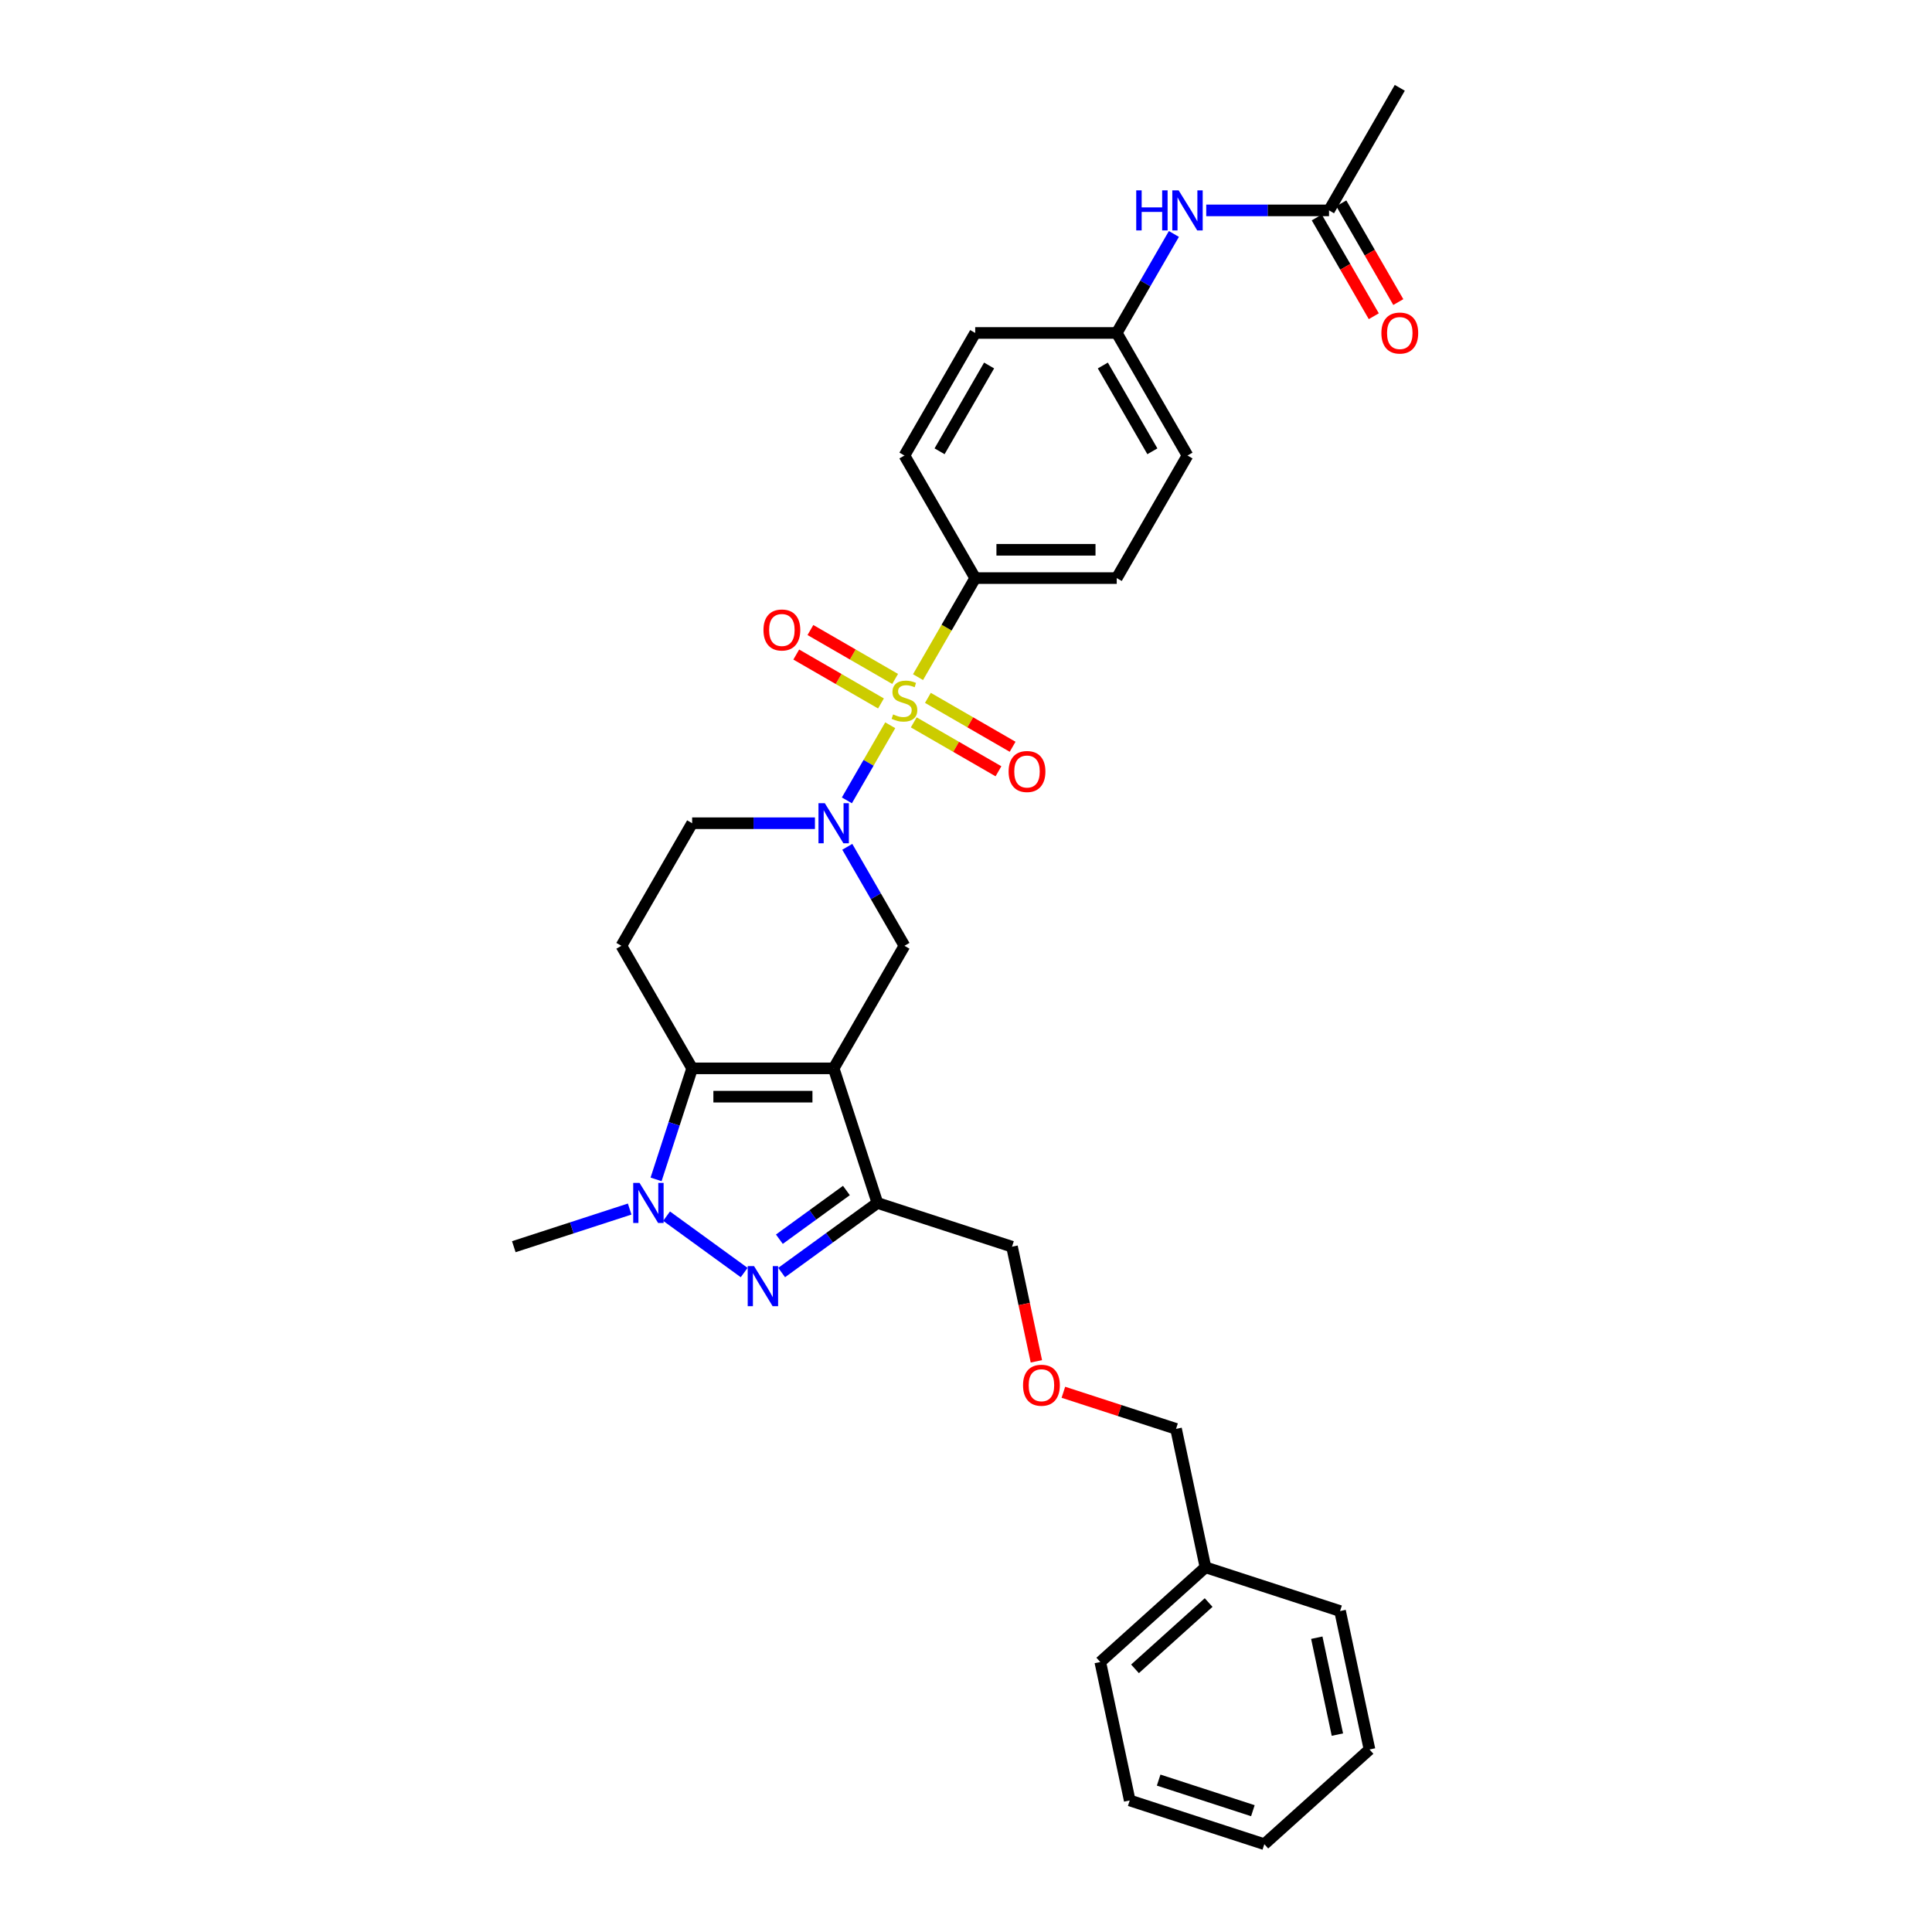 <?xml version='1.0' encoding='iso-8859-1'?>
<svg version='1.1' baseProfile='full'
              xmlns='http://www.w3.org/2000/svg'
                      xmlns:rdkit='http://www.rdkit.org/xml'
                      xmlns:xlink='http://www.w3.org/1999/xlink'
                  xml:space='preserve'
width='1000px' height='1000px' viewBox='0 0 1000 1000'>
<!-- END OF HEADER -->
<rect style='opacity:1.0;fill:#FFFFFF;stroke:none' width='1000' height='1000' x='0' y='0'> </rect>
<path class='bond-2' d='M 460.786,375.391 L 449.564,394.828' style='fill:none;fill-rule:evenodd;stroke:#CCCC00;stroke-width:6px;stroke-linecap:butt;stroke-linejoin:miter;stroke-opacity:1' />
<path class='bond-2' d='M 449.564,394.828 L 438.343,414.264' style='fill:none;fill-rule:evenodd;stroke:#0000FF;stroke-width:6px;stroke-linecap:butt;stroke-linejoin:miter;stroke-opacity:1' />
<path class='bond-8' d='M 475.166,350.485 L 489.965,324.852' style='fill:none;fill-rule:evenodd;stroke:#CCCC00;stroke-width:6px;stroke-linecap:butt;stroke-linejoin:miter;stroke-opacity:1' />
<path class='bond-8' d='M 489.965,324.852 L 504.764,299.219' style='fill:none;fill-rule:evenodd;stroke:#000000;stroke-width:6px;stroke-linecap:butt;stroke-linejoin:miter;stroke-opacity:1' />
<path class='bond-9' d='M 463.316,351.418 L 441.392,338.76' style='fill:none;fill-rule:evenodd;stroke:#CCCC00;stroke-width:6px;stroke-linecap:butt;stroke-linejoin:miter;stroke-opacity:1' />
<path class='bond-9' d='M 441.392,338.76 L 419.468,326.102' style='fill:none;fill-rule:evenodd;stroke:#FF0000;stroke-width:6px;stroke-linecap:butt;stroke-linejoin:miter;stroke-opacity:1' />
<path class='bond-9' d='M 455.991,364.106 L 434.067,351.448' style='fill:none;fill-rule:evenodd;stroke:#CCCC00;stroke-width:6px;stroke-linecap:butt;stroke-linejoin:miter;stroke-opacity:1' />
<path class='bond-9' d='M 434.067,351.448 L 412.143,338.79' style='fill:none;fill-rule:evenodd;stroke:#FF0000;stroke-width:6px;stroke-linecap:butt;stroke-linejoin:miter;stroke-opacity:1' />
<path class='bond-10' d='M 472.957,373.901 L 494.881,386.559' style='fill:none;fill-rule:evenodd;stroke:#CCCC00;stroke-width:6px;stroke-linecap:butt;stroke-linejoin:miter;stroke-opacity:1' />
<path class='bond-10' d='M 494.881,386.559 L 516.805,399.217' style='fill:none;fill-rule:evenodd;stroke:#FF0000;stroke-width:6px;stroke-linecap:butt;stroke-linejoin:miter;stroke-opacity:1' />
<path class='bond-10' d='M 480.282,361.213 L 502.207,373.871' style='fill:none;fill-rule:evenodd;stroke:#CCCC00;stroke-width:6px;stroke-linecap:butt;stroke-linejoin:miter;stroke-opacity:1' />
<path class='bond-10' d='M 502.207,373.871 L 524.131,386.529' style='fill:none;fill-rule:evenodd;stroke:#FF0000;stroke-width:6px;stroke-linecap:butt;stroke-linejoin:miter;stroke-opacity:1' />
<path class='bond-0' d='M 431.509,552.983 L 468.137,489.542' style='fill:none;fill-rule:evenodd;stroke:#000000;stroke-width:6px;stroke-linecap:butt;stroke-linejoin:miter;stroke-opacity:1' />
<path class='bond-5' d='M 431.509,552.983 L 454.146,622.653' style='fill:none;fill-rule:evenodd;stroke:#000000;stroke-width:6px;stroke-linecap:butt;stroke-linejoin:miter;stroke-opacity:1' />
<path class='bond-32' d='M 431.509,552.983 L 358.254,552.983' style='fill:none;fill-rule:evenodd;stroke:#000000;stroke-width:6px;stroke-linecap:butt;stroke-linejoin:miter;stroke-opacity:1' />
<path class='bond-32' d='M 420.521,567.634 L 369.242,567.634' style='fill:none;fill-rule:evenodd;stroke:#000000;stroke-width:6px;stroke-linecap:butt;stroke-linejoin:miter;stroke-opacity:1' />
<path class='bond-1' d='M 358.254,552.983 L 321.626,489.542' style='fill:none;fill-rule:evenodd;stroke:#000000;stroke-width:6px;stroke-linecap:butt;stroke-linejoin:miter;stroke-opacity:1' />
<path class='bond-4' d='M 358.254,552.983 L 348.918,581.716' style='fill:none;fill-rule:evenodd;stroke:#000000;stroke-width:6px;stroke-linecap:butt;stroke-linejoin:miter;stroke-opacity:1' />
<path class='bond-4' d='M 348.918,581.716 L 339.582,610.448' style='fill:none;fill-rule:evenodd;stroke:#0000FF;stroke-width:6px;stroke-linecap:butt;stroke-linejoin:miter;stroke-opacity:1' />
<path class='bond-6' d='M 438.555,438.305 L 453.346,463.923' style='fill:none;fill-rule:evenodd;stroke:#0000FF;stroke-width:6px;stroke-linecap:butt;stroke-linejoin:miter;stroke-opacity:1' />
<path class='bond-6' d='M 453.346,463.923 L 468.137,489.542' style='fill:none;fill-rule:evenodd;stroke:#000000;stroke-width:6px;stroke-linecap:butt;stroke-linejoin:miter;stroke-opacity:1' />
<path class='bond-11' d='M 421.81,426.101 L 390.032,426.101' style='fill:none;fill-rule:evenodd;stroke:#0000FF;stroke-width:6px;stroke-linecap:butt;stroke-linejoin:miter;stroke-opacity:1' />
<path class='bond-11' d='M 390.032,426.101 L 358.254,426.101' style='fill:none;fill-rule:evenodd;stroke:#000000;stroke-width:6px;stroke-linecap:butt;stroke-linejoin:miter;stroke-opacity:1' />
<path class='bond-3' d='M 404.58,658.664 L 429.363,640.659' style='fill:none;fill-rule:evenodd;stroke:#0000FF;stroke-width:6px;stroke-linecap:butt;stroke-linejoin:miter;stroke-opacity:1' />
<path class='bond-3' d='M 429.363,640.659 L 454.146,622.653' style='fill:none;fill-rule:evenodd;stroke:#000000;stroke-width:6px;stroke-linecap:butt;stroke-linejoin:miter;stroke-opacity:1' />
<path class='bond-3' d='M 403.403,641.41 L 420.751,628.806' style='fill:none;fill-rule:evenodd;stroke:#0000FF;stroke-width:6px;stroke-linecap:butt;stroke-linejoin:miter;stroke-opacity:1' />
<path class='bond-3' d='M 420.751,628.806 L 438.099,616.202' style='fill:none;fill-rule:evenodd;stroke:#000000;stroke-width:6px;stroke-linecap:butt;stroke-linejoin:miter;stroke-opacity:1' />
<path class='bond-33' d='M 385.182,658.664 L 345.016,629.482' style='fill:none;fill-rule:evenodd;stroke:#0000FF;stroke-width:6px;stroke-linecap:butt;stroke-linejoin:miter;stroke-opacity:1' />
<path class='bond-19' d='M 325.917,625.804 L 295.932,635.547' style='fill:none;fill-rule:evenodd;stroke:#0000FF;stroke-width:6px;stroke-linecap:butt;stroke-linejoin:miter;stroke-opacity:1' />
<path class='bond-19' d='M 295.932,635.547 L 265.946,645.29' style='fill:none;fill-rule:evenodd;stroke:#000000;stroke-width:6px;stroke-linecap:butt;stroke-linejoin:miter;stroke-opacity:1' />
<path class='bond-18' d='M 454.146,622.653 L 523.816,645.29' style='fill:none;fill-rule:evenodd;stroke:#000000;stroke-width:6px;stroke-linecap:butt;stroke-linejoin:miter;stroke-opacity:1' />
<path class='bond-7' d='M 321.626,489.542 L 358.254,426.101' style='fill:none;fill-rule:evenodd;stroke:#000000;stroke-width:6px;stroke-linecap:butt;stroke-linejoin:miter;stroke-opacity:1' />
<path class='bond-15' d='M 504.764,299.219 L 578.02,299.219' style='fill:none;fill-rule:evenodd;stroke:#000000;stroke-width:6px;stroke-linecap:butt;stroke-linejoin:miter;stroke-opacity:1' />
<path class='bond-15' d='M 515.753,284.568 L 567.031,284.568' style='fill:none;fill-rule:evenodd;stroke:#000000;stroke-width:6px;stroke-linecap:butt;stroke-linejoin:miter;stroke-opacity:1' />
<path class='bond-16' d='M 504.764,299.219 L 468.137,235.778' style='fill:none;fill-rule:evenodd;stroke:#000000;stroke-width:6px;stroke-linecap:butt;stroke-linejoin:miter;stroke-opacity:1' />
<path class='bond-12' d='M 687.903,108.896 L 656.125,108.896' style='fill:none;fill-rule:evenodd;stroke:#000000;stroke-width:6px;stroke-linecap:butt;stroke-linejoin:miter;stroke-opacity:1' />
<path class='bond-12' d='M 656.125,108.896 L 624.346,108.896' style='fill:none;fill-rule:evenodd;stroke:#0000FF;stroke-width:6px;stroke-linecap:butt;stroke-linejoin:miter;stroke-opacity:1' />
<path class='bond-14' d='M 681.559,112.558 L 696.316,138.118' style='fill:none;fill-rule:evenodd;stroke:#000000;stroke-width:6px;stroke-linecap:butt;stroke-linejoin:miter;stroke-opacity:1' />
<path class='bond-14' d='M 696.316,138.118 L 711.073,163.678' style='fill:none;fill-rule:evenodd;stroke:#FF0000;stroke-width:6px;stroke-linecap:butt;stroke-linejoin:miter;stroke-opacity:1' />
<path class='bond-14' d='M 694.247,105.233 L 709.004,130.793' style='fill:none;fill-rule:evenodd;stroke:#000000;stroke-width:6px;stroke-linecap:butt;stroke-linejoin:miter;stroke-opacity:1' />
<path class='bond-14' d='M 709.004,130.793 L 723.761,156.352' style='fill:none;fill-rule:evenodd;stroke:#FF0000;stroke-width:6px;stroke-linecap:butt;stroke-linejoin:miter;stroke-opacity:1' />
<path class='bond-24' d='M 687.903,108.896 L 724.53,45.455' style='fill:none;fill-rule:evenodd;stroke:#000000;stroke-width:6px;stroke-linecap:butt;stroke-linejoin:miter;stroke-opacity:1' />
<path class='bond-13' d='M 607.601,121.1 L 592.81,146.718' style='fill:none;fill-rule:evenodd;stroke:#0000FF;stroke-width:6px;stroke-linecap:butt;stroke-linejoin:miter;stroke-opacity:1' />
<path class='bond-13' d='M 592.81,146.718 L 578.02,172.337' style='fill:none;fill-rule:evenodd;stroke:#000000;stroke-width:6px;stroke-linecap:butt;stroke-linejoin:miter;stroke-opacity:1' />
<path class='bond-22' d='M 578.02,299.219 L 614.647,235.778' style='fill:none;fill-rule:evenodd;stroke:#000000;stroke-width:6px;stroke-linecap:butt;stroke-linejoin:miter;stroke-opacity:1' />
<path class='bond-21' d='M 468.137,235.778 L 504.764,172.337' style='fill:none;fill-rule:evenodd;stroke:#000000;stroke-width:6px;stroke-linecap:butt;stroke-linejoin:miter;stroke-opacity:1' />
<path class='bond-21' d='M 486.319,233.587 L 511.958,189.178' style='fill:none;fill-rule:evenodd;stroke:#000000;stroke-width:6px;stroke-linecap:butt;stroke-linejoin:miter;stroke-opacity:1' />
<path class='bond-17' d='M 578.02,172.337 L 504.764,172.337' style='fill:none;fill-rule:evenodd;stroke:#000000;stroke-width:6px;stroke-linecap:butt;stroke-linejoin:miter;stroke-opacity:1' />
<path class='bond-31' d='M 578.02,172.337 L 614.647,235.778' style='fill:none;fill-rule:evenodd;stroke:#000000;stroke-width:6px;stroke-linecap:butt;stroke-linejoin:miter;stroke-opacity:1' />
<path class='bond-31' d='M 570.826,189.178 L 596.465,233.587' style='fill:none;fill-rule:evenodd;stroke:#000000;stroke-width:6px;stroke-linecap:butt;stroke-linejoin:miter;stroke-opacity:1' />
<path class='bond-20' d='M 523.816,645.29 L 530.122,674.956' style='fill:none;fill-rule:evenodd;stroke:#000000;stroke-width:6px;stroke-linecap:butt;stroke-linejoin:miter;stroke-opacity:1' />
<path class='bond-20' d='M 530.122,674.956 L 536.428,704.623' style='fill:none;fill-rule:evenodd;stroke:#FF0000;stroke-width:6px;stroke-linecap:butt;stroke-linejoin:miter;stroke-opacity:1' />
<path class='bond-25' d='M 550.401,720.634 L 579.559,730.108' style='fill:none;fill-rule:evenodd;stroke:#FF0000;stroke-width:6px;stroke-linecap:butt;stroke-linejoin:miter;stroke-opacity:1' />
<path class='bond-25' d='M 579.559,730.108 L 608.717,739.582' style='fill:none;fill-rule:evenodd;stroke:#000000;stroke-width:6px;stroke-linecap:butt;stroke-linejoin:miter;stroke-opacity:1' />
<path class='bond-23' d='M 623.947,811.236 L 608.717,739.582' style='fill:none;fill-rule:evenodd;stroke:#000000;stroke-width:6px;stroke-linecap:butt;stroke-linejoin:miter;stroke-opacity:1' />
<path class='bond-26' d='M 623.947,811.236 L 569.508,860.254' style='fill:none;fill-rule:evenodd;stroke:#000000;stroke-width:6px;stroke-linecap:butt;stroke-linejoin:miter;stroke-opacity:1' />
<path class='bond-26' d='M 625.585,829.477 L 587.477,863.789' style='fill:none;fill-rule:evenodd;stroke:#000000;stroke-width:6px;stroke-linecap:butt;stroke-linejoin:miter;stroke-opacity:1' />
<path class='bond-27' d='M 623.947,811.236 L 693.617,833.873' style='fill:none;fill-rule:evenodd;stroke:#000000;stroke-width:6px;stroke-linecap:butt;stroke-linejoin:miter;stroke-opacity:1' />
<path class='bond-29' d='M 569.508,860.254 L 584.739,931.908' style='fill:none;fill-rule:evenodd;stroke:#000000;stroke-width:6px;stroke-linecap:butt;stroke-linejoin:miter;stroke-opacity:1' />
<path class='bond-28' d='M 693.617,833.873 L 708.848,905.528' style='fill:none;fill-rule:evenodd;stroke:#000000;stroke-width:6px;stroke-linecap:butt;stroke-linejoin:miter;stroke-opacity:1' />
<path class='bond-28' d='M 681.571,847.668 L 692.233,897.826' style='fill:none;fill-rule:evenodd;stroke:#000000;stroke-width:6px;stroke-linecap:butt;stroke-linejoin:miter;stroke-opacity:1' />
<path class='bond-30' d='M 708.848,905.528 L 654.409,954.545' style='fill:none;fill-rule:evenodd;stroke:#000000;stroke-width:6px;stroke-linecap:butt;stroke-linejoin:miter;stroke-opacity:1' />
<path class='bond-34' d='M 584.739,931.908 L 654.409,954.545' style='fill:none;fill-rule:evenodd;stroke:#000000;stroke-width:6px;stroke-linecap:butt;stroke-linejoin:miter;stroke-opacity:1' />
<path class='bond-34' d='M 599.717,921.37 L 648.486,937.216' style='fill:none;fill-rule:evenodd;stroke:#000000;stroke-width:6px;stroke-linecap:butt;stroke-linejoin:miter;stroke-opacity:1' />
<path  class='atom-0' d='M 462.276 369.78
Q 462.511 369.868, 463.478 370.278
Q 464.445 370.688, 465.499 370.952
Q 466.584 371.187, 467.638 371.187
Q 469.602 371.187, 470.744 370.249
Q 471.887 369.282, 471.887 367.612
Q 471.887 366.469, 471.301 365.766
Q 470.744 365.062, 469.865 364.682
Q 468.986 364.301, 467.521 363.861
Q 465.675 363.304, 464.562 362.777
Q 463.478 362.249, 462.686 361.136
Q 461.925 360.022, 461.925 358.147
Q 461.925 355.539, 463.683 353.928
Q 465.47 352.316, 468.986 352.316
Q 471.389 352.316, 474.114 353.459
L 473.44 355.715
Q 470.95 354.69, 469.074 354.69
Q 467.052 354.69, 465.939 355.539
Q 464.825 356.36, 464.855 357.796
Q 464.855 358.909, 465.411 359.583
Q 465.998 360.257, 466.818 360.638
Q 467.668 361.019, 469.074 361.458
Q 470.95 362.044, 472.063 362.63
Q 473.177 363.216, 473.968 364.418
Q 474.788 365.59, 474.788 367.612
Q 474.788 370.483, 472.854 372.036
Q 470.95 373.56, 467.756 373.56
Q 465.91 373.56, 464.503 373.15
Q 463.126 372.769, 461.485 372.095
L 462.276 369.78
' fill='#CCCC00'/>
<path  class='atom-3' d='M 426.923 415.728
L 433.721 426.716
Q 434.395 427.8, 435.479 429.763
Q 436.564 431.727, 436.622 431.844
L 436.622 415.728
L 439.377 415.728
L 439.377 436.474
L 436.534 436.474
L 429.238 424.46
Q 428.388 423.053, 427.48 421.442
Q 426.601 419.83, 426.337 419.332
L 426.337 436.474
L 423.641 436.474
L 423.641 415.728
L 426.923 415.728
' fill='#0000FF'/>
<path  class='atom-4' d='M 390.295 655.338
L 397.094 666.327
Q 397.767 667.411, 398.852 669.374
Q 399.936 671.337, 399.994 671.454
L 399.994 655.338
L 402.749 655.338
L 402.749 676.084
L 399.907 676.084
L 392.61 664.07
Q 391.761 662.664, 390.852 661.052
Q 389.973 659.441, 389.709 658.942
L 389.709 676.084
L 387.014 676.084
L 387.014 655.338
L 390.295 655.338
' fill='#0000FF'/>
<path  class='atom-5' d='M 331.031 612.28
L 337.829 623.268
Q 338.503 624.352, 339.587 626.316
Q 340.671 628.279, 340.73 628.396
L 340.73 612.28
L 343.484 612.28
L 343.484 633.026
L 340.642 633.026
L 333.345 621.012
Q 332.496 619.605, 331.587 617.994
Q 330.708 616.382, 330.445 615.884
L 330.445 633.026
L 327.749 633.026
L 327.749 612.28
L 331.031 612.28
' fill='#0000FF'/>
<path  class='atom-10' d='M 395.172 326.091
Q 395.172 321.109, 397.634 318.326
Q 400.095 315.542, 404.696 315.542
Q 409.296 315.542, 411.757 318.326
Q 414.219 321.109, 414.219 326.091
Q 414.219 331.131, 411.728 334.002
Q 409.237 336.844, 404.696 336.844
Q 400.124 336.844, 397.634 334.002
Q 395.172 331.16, 395.172 326.091
M 404.696 334.5
Q 407.86 334.5, 409.56 332.391
Q 411.289 330.252, 411.289 326.091
Q 411.289 322.018, 409.56 319.966
Q 407.86 317.886, 404.696 317.886
Q 401.531 317.886, 399.802 319.937
Q 398.103 321.988, 398.103 326.091
Q 398.103 330.281, 399.802 332.391
Q 401.531 334.5, 404.696 334.5
' fill='#FF0000'/>
<path  class='atom-11' d='M 522.054 399.346
Q 522.054 394.365, 524.516 391.581
Q 526.977 388.797, 531.578 388.797
Q 536.178 388.797, 538.639 391.581
Q 541.101 394.365, 541.101 399.346
Q 541.101 404.386, 538.61 407.258
Q 536.119 410.1, 531.578 410.1
Q 527.006 410.1, 524.516 407.258
Q 522.054 404.415, 522.054 399.346
M 531.578 407.756
Q 534.742 407.756, 536.442 405.646
Q 538.171 403.507, 538.171 399.346
Q 538.171 395.273, 536.442 393.222
Q 534.742 391.141, 531.578 391.141
Q 528.413 391.141, 526.684 393.193
Q 524.985 395.244, 524.985 399.346
Q 524.985 403.536, 526.684 405.646
Q 528.413 407.756, 531.578 407.756
' fill='#FF0000'/>
<path  class='atom-14' d='M 588.114 98.523
L 590.927 98.523
L 590.927 107.343
L 601.535 107.343
L 601.535 98.523
L 604.348 98.523
L 604.348 119.269
L 601.535 119.269
L 601.535 109.687
L 590.927 109.687
L 590.927 119.269
L 588.114 119.269
L 588.114 98.523
' fill='#0000FF'/>
<path  class='atom-14' d='M 610.062 98.523
L 616.86 109.511
Q 617.534 110.595, 618.618 112.558
Q 619.702 114.522, 619.761 114.639
L 619.761 98.523
L 622.515 98.523
L 622.515 119.269
L 619.673 119.269
L 612.376 107.255
Q 611.527 105.848, 610.618 104.237
Q 609.739 102.625, 609.476 102.127
L 609.476 119.269
L 606.78 119.269
L 606.78 98.523
L 610.062 98.523
' fill='#0000FF'/>
<path  class='atom-15' d='M 715.007 172.395
Q 715.007 167.414, 717.469 164.63
Q 719.93 161.846, 724.53 161.846
Q 729.131 161.846, 731.592 164.63
Q 734.054 167.414, 734.054 172.395
Q 734.054 177.435, 731.563 180.307
Q 729.072 183.149, 724.53 183.149
Q 719.959 183.149, 717.469 180.307
Q 715.007 177.464, 715.007 172.395
M 724.53 180.805
Q 727.695 180.805, 729.395 178.695
Q 731.123 176.556, 731.123 172.395
Q 731.123 168.322, 729.395 166.271
Q 727.695 164.191, 724.53 164.191
Q 721.366 164.191, 719.637 166.242
Q 717.937 168.293, 717.937 172.395
Q 717.937 176.585, 719.637 178.695
Q 721.366 180.805, 724.53 180.805
' fill='#FF0000'/>
<path  class='atom-21' d='M 529.524 717.003
Q 529.524 712.022, 531.985 709.238
Q 534.446 706.454, 539.047 706.454
Q 543.647 706.454, 546.109 709.238
Q 548.57 712.022, 548.57 717.003
Q 548.57 722.043, 546.079 724.915
Q 543.589 727.757, 539.047 727.757
Q 534.476 727.757, 531.985 724.915
Q 529.524 722.072, 529.524 717.003
M 539.047 725.413
Q 542.211 725.413, 543.911 723.303
Q 545.64 721.164, 545.64 717.003
Q 545.64 712.93, 543.911 710.879
Q 542.211 708.799, 539.047 708.799
Q 535.882 708.799, 534.153 710.85
Q 532.454 712.901, 532.454 717.003
Q 532.454 721.193, 534.153 723.303
Q 535.882 725.413, 539.047 725.413
' fill='#FF0000'/>
</svg>
